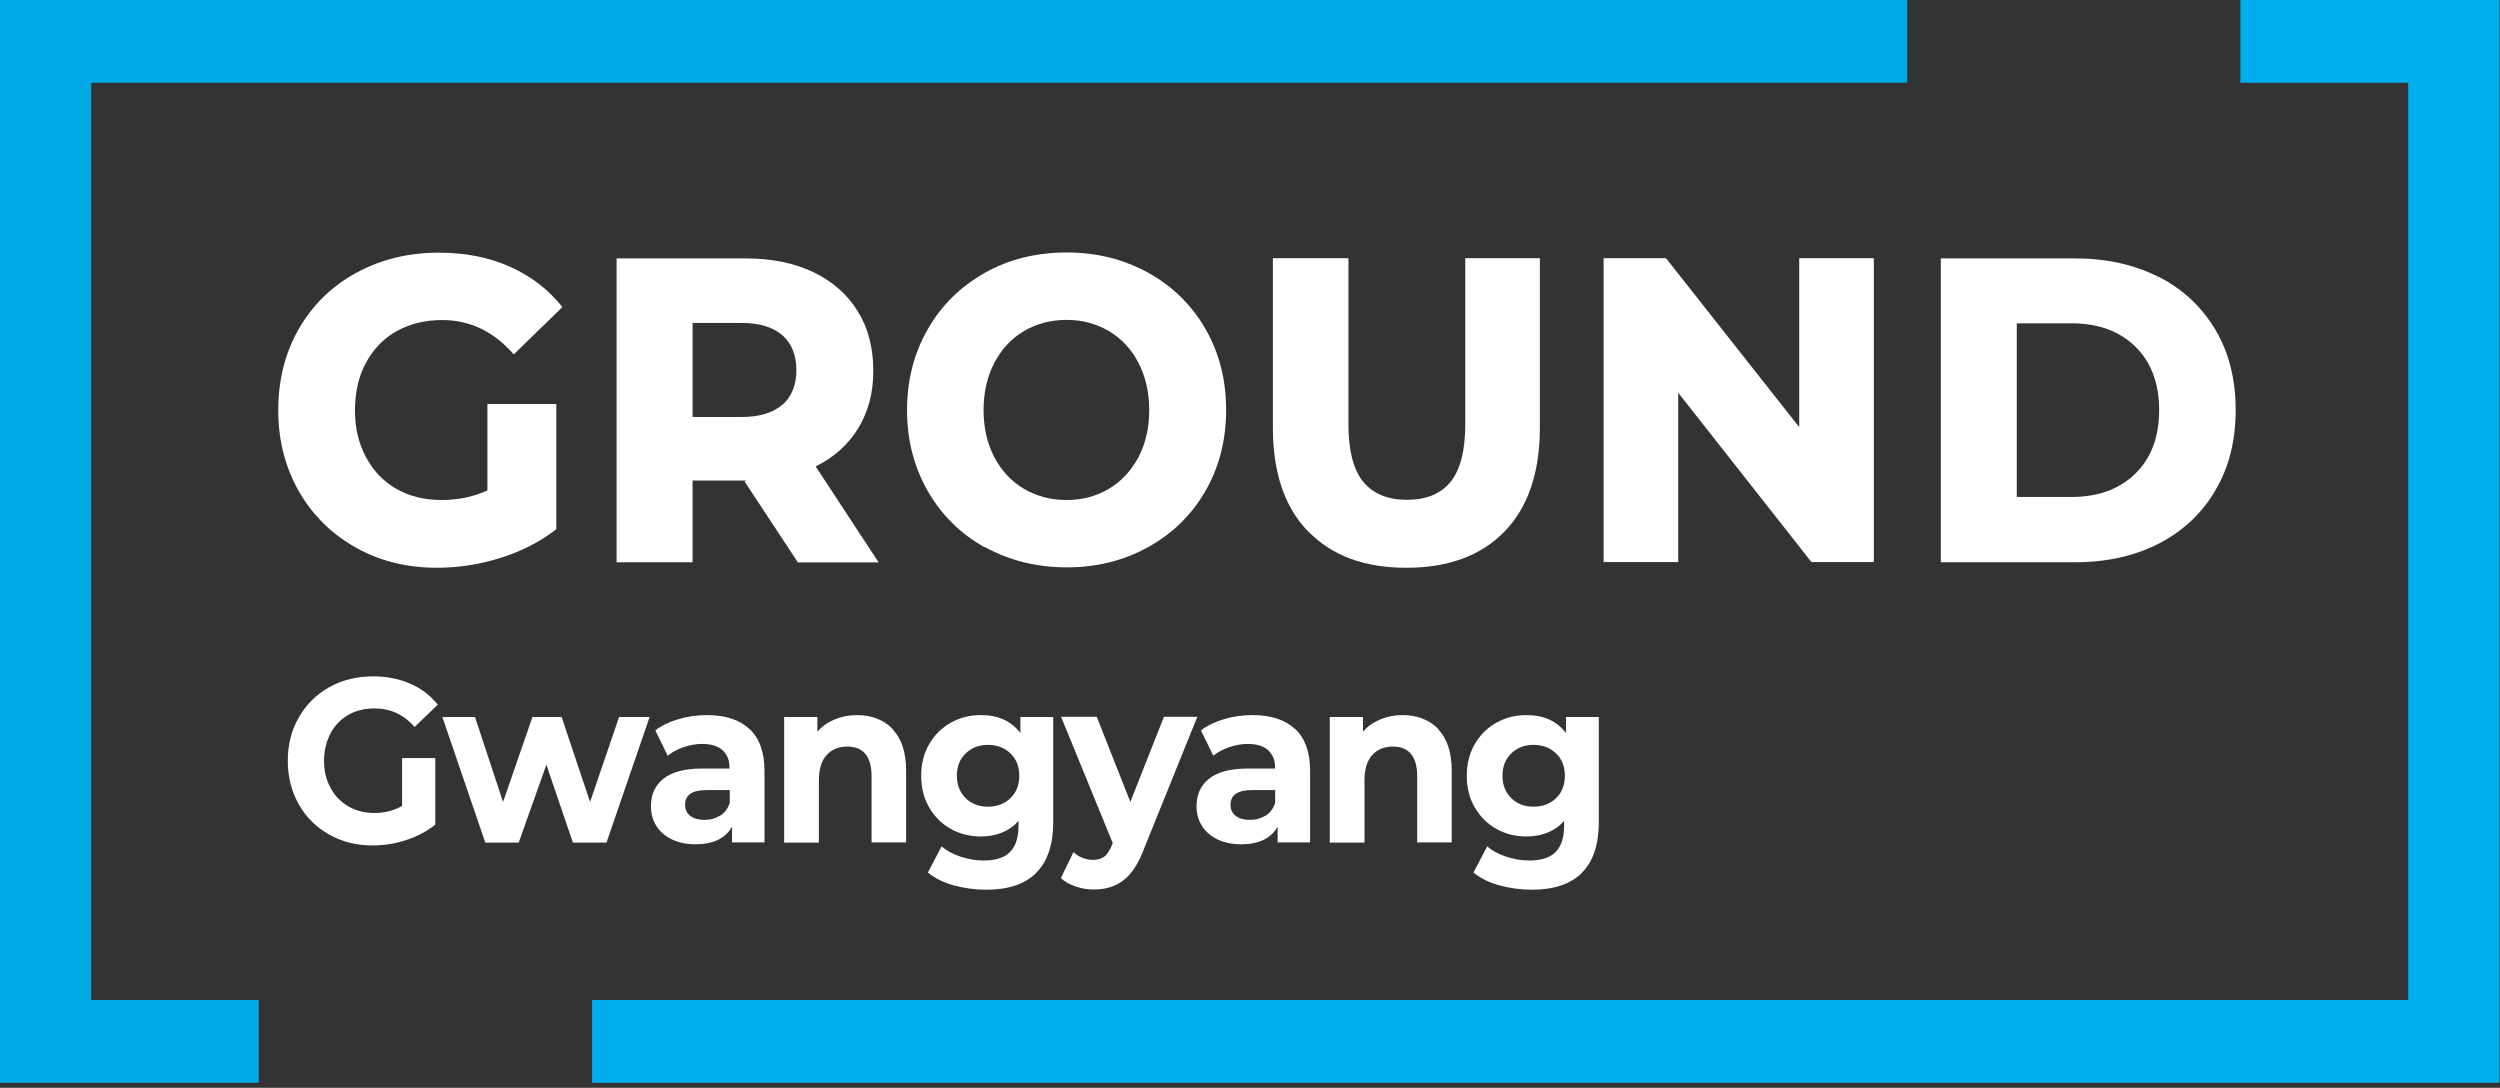 <svg width="131" height="57" viewBox="0 0 131 57" fill="none" xmlns="http://www.w3.org/2000/svg">
<rect x="0" y="0" width="131" height="57" fill="#333333" stroke="none"/>
<g clip-path="url(#clip0_2029_3682)">
<path d="M29.15 21.18V27.73C28.32 28.38 27.35 28.88 26.24 29.23C25.13 29.58 24.02 29.75 22.9 29.75C21.32 29.75 19.9 29.4 18.64 28.69C17.38 27.98 16.38 27 15.66 25.74C14.94 24.48 14.58 23.06 14.58 21.49C14.58 19.92 14.94 18.48 15.66 17.23C16.38 15.98 17.38 15 18.66 14.3C19.94 13.6 21.38 13.24 22.99 13.24C24.37 13.24 25.61 13.48 26.71 13.97C27.81 14.46 28.73 15.16 29.47 16.09L26.92 18.57C25.88 17.37 24.62 16.77 23.17 16.77C22.26 16.77 21.46 16.97 20.77 17.36C20.08 17.75 19.55 18.31 19.17 19.02C18.79 19.73 18.6 20.56 18.6 21.5C18.6 22.44 18.79 23.22 19.17 23.94C19.55 24.66 20.08 25.22 20.76 25.61C21.44 26 22.23 26.2 23.13 26.2C24.03 26.2 24.81 26.03 25.54 25.7V21.17H29.16L29.15 21.18Z" fill="white"/>
<path d="M39.09 25.181H36.291V29.461H32.31V13.541H39.09C40.441 13.541 41.611 13.781 42.62 14.261C43.62 14.741 44.391 15.421 44.941 16.301C45.49 17.181 45.761 18.221 45.761 19.421C45.761 20.621 45.49 21.581 44.971 22.441C44.441 23.301 43.7 23.971 42.74 24.441L46.041 29.471H41.81L39.011 25.221C39.011 25.221 39.041 25.201 39.1 25.201L39.09 25.181ZM41.001 21.211C41.48 20.781 41.73 20.181 41.73 19.401C41.73 18.621 41.49 18.001 41.001 17.571C40.511 17.141 39.791 16.921 38.84 16.921H36.291V21.851H38.84C39.8 21.851 40.511 21.631 41.001 21.201V21.211Z" fill="white"/>
<path d="M51.599 28.68C50.329 27.971 49.329 26.98 48.609 25.721C47.889 24.46 47.529 23.05 47.529 21.491C47.529 19.93 47.889 18.52 48.609 17.261C49.329 16 50.329 15.021 51.599 14.3C52.869 13.581 54.309 13.23 55.899 13.23C57.489 13.23 58.899 13.591 60.179 14.3C61.459 15.011 62.449 15.991 63.169 17.241C63.889 18.491 64.249 19.91 64.249 21.48C64.249 23.05 63.889 24.471 63.169 25.721C62.449 26.971 61.449 27.951 60.179 28.66C58.909 29.37 57.479 29.73 55.899 29.73C54.319 29.73 52.879 29.37 51.599 28.66V28.68ZM58.109 25.61C58.769 25.221 59.279 24.66 59.659 23.951C60.029 23.241 60.219 22.421 60.219 21.491C60.219 20.561 60.029 19.741 59.659 19.02C59.289 18.3 58.769 17.741 58.109 17.351C57.449 16.96 56.709 16.761 55.889 16.761C55.069 16.761 54.309 16.96 53.649 17.351C52.989 17.741 52.479 18.3 52.099 19.02C51.729 19.741 51.539 20.561 51.539 21.491C51.539 22.421 51.729 23.23 52.099 23.951C52.469 24.66 52.989 25.221 53.649 25.61C54.309 26 55.059 26.201 55.889 26.201C56.719 26.201 57.449 26 58.109 25.61Z" fill="white"/>
<path d="M68.539 27.841C67.309 26.571 66.699 24.761 66.699 22.401V13.531H70.659V22.241C70.659 23.621 70.919 24.621 71.439 25.251C71.959 25.881 72.729 26.191 73.729 26.191C74.729 26.191 75.489 25.881 76.009 25.251C76.519 24.621 76.779 23.621 76.779 22.241V13.531H80.689V22.401C80.689 24.751 80.079 26.561 78.849 27.841C77.619 29.111 75.899 29.751 73.689 29.751C71.479 29.751 69.779 29.111 68.549 27.841H68.539Z" fill="white"/>
<path d="M98.199 29.451H94.919L87.939 20.581V29.451H84.029V13.531H87.299L94.279 22.381V13.531H98.189V29.451H98.199Z" fill="white"/>
<path d="M113.129 14.511C114.399 15.161 115.379 16.091 116.089 17.281C116.799 18.481 117.149 19.881 117.149 21.491C117.149 23.101 116.799 24.481 116.089 25.691C115.379 26.901 114.399 27.821 113.129 28.481C111.859 29.131 110.399 29.461 108.749 29.461H101.699V13.541H108.749C110.399 13.541 111.859 13.871 113.129 14.521V14.511ZM111.889 24.821C112.719 24.011 113.139 22.901 113.139 21.491C113.139 20.081 112.719 18.971 111.889 18.161C111.059 17.351 109.939 16.941 108.549 16.941H105.679V26.041H108.549C109.939 26.041 111.059 25.631 111.889 24.821Z" fill="white"/>
<path d="M22.81 39.741V43.211C22.37 43.561 21.86 43.831 21.28 44.021C20.7 44.211 20.11 44.301 19.52 44.301C18.68 44.301 17.92 44.111 17.25 43.731C16.57 43.351 16.04 42.831 15.66 42.151C15.28 41.481 15.08 40.721 15.08 39.871C15.08 39.021 15.27 38.261 15.66 37.591C16.04 36.921 16.57 36.391 17.25 36.011C17.93 35.631 18.7 35.441 19.55 35.441C20.27 35.441 20.91 35.571 21.49 35.821C22.07 36.071 22.55 36.441 22.94 36.921L21.73 38.091C21.16 37.451 20.46 37.121 19.63 37.121C19.11 37.121 18.65 37.231 18.25 37.461C17.85 37.691 17.54 38.011 17.32 38.431C17.1 38.851 16.98 39.321 16.98 39.861C16.98 40.401 17.09 40.861 17.32 41.281C17.54 41.701 17.86 42.021 18.25 42.251C18.64 42.481 19.11 42.601 19.62 42.601C20.13 42.601 20.64 42.481 21.07 42.231V39.721H22.79L22.81 39.741Z" fill="white"/>
<path d="M31.77 44.152H30.02L28.63 40.072L27.18 44.152H25.43L23.18 37.572H24.89L26.36 42.022L27.9 37.572H29.43L30.92 42.022L32.44 37.572H34.04L31.78 44.152H31.77Z" fill="white"/>
<path d="M39.279 38.201C39.799 38.691 40.059 39.421 40.059 40.391V44.141H38.359V43.321C38.009 43.931 37.369 44.241 36.449 44.241C35.969 44.241 35.549 44.151 35.199 43.981C34.849 43.811 34.579 43.571 34.389 43.271C34.199 42.971 34.109 42.631 34.109 42.241C34.109 41.631 34.329 41.151 34.769 40.801C35.209 40.451 35.889 40.271 36.799 40.271H38.229C38.229 39.981 38.179 39.751 38.079 39.591C37.859 39.181 37.429 38.981 36.799 38.981C36.469 38.981 36.139 39.041 35.819 39.151C35.499 39.261 35.219 39.411 34.989 39.601L34.339 38.271C34.669 38.021 35.079 37.821 35.559 37.681C36.039 37.541 36.529 37.471 37.039 37.471C38.009 37.471 38.749 37.711 39.269 38.201H39.279ZM37.739 42.741C37.979 42.591 38.139 42.371 38.239 42.071V41.401H37.009C36.269 41.401 35.899 41.661 35.899 42.171C35.899 42.421 35.989 42.611 36.169 42.751C36.349 42.891 36.599 42.961 36.919 42.961C37.239 42.961 37.509 42.881 37.749 42.731L37.739 42.741Z" fill="white"/>
<path d="M46.77 38.211C47.24 38.701 47.48 39.421 47.48 40.381V44.141H45.67V40.671C45.67 40.151 45.56 39.761 45.34 39.501C45.12 39.241 44.81 39.121 44.4 39.121C43.94 39.121 43.58 39.271 43.31 39.571C43.04 39.871 42.91 40.311 42.91 40.901V44.151H41.09V37.571H42.83V38.341C43.07 38.061 43.37 37.851 43.73 37.701C44.09 37.551 44.47 37.471 44.9 37.471C45.68 37.471 46.31 37.721 46.78 38.201L46.77 38.211Z" fill="white"/>
<path d="M54.3 45.741C53.7 46.331 52.83 46.621 51.69 46.621C51.09 46.621 50.52 46.541 49.969 46.391C49.419 46.241 48.98 46.011 48.62 45.721L49.34 44.351C49.609 44.581 49.94 44.761 50.34 44.891C50.739 45.021 51.139 45.091 51.539 45.091C52.179 45.091 52.639 44.941 52.929 44.641C53.219 44.341 53.37 43.891 53.37 43.291V43.011C53.139 43.281 52.859 43.481 52.52 43.621C52.179 43.761 51.809 43.831 51.4 43.831C50.819 43.831 50.289 43.701 49.819 43.431C49.34 43.171 48.969 42.791 48.69 42.311C48.41 41.831 48.27 41.281 48.27 40.651C48.27 40.021 48.41 39.471 48.69 38.991C48.969 38.511 49.34 38.141 49.819 37.871C50.3 37.601 50.819 37.471 51.4 37.471C52.3 37.471 52.989 37.781 53.469 38.411V37.571H55.19V43.051C55.19 44.261 54.889 45.151 54.289 45.741H54.3ZM52.95 41.821C53.26 41.521 53.41 41.131 53.41 40.651C53.41 40.171 53.26 39.781 52.95 39.481C52.639 39.181 52.249 39.031 51.77 39.031C51.289 39.031 50.91 39.181 50.599 39.481C50.289 39.781 50.139 40.171 50.139 40.651C50.139 41.131 50.3 41.521 50.599 41.821C50.9 42.121 51.3 42.271 51.77 42.271C52.239 42.271 52.639 42.121 52.95 41.821Z" fill="white"/>
<path d="M58.84 46.151C58.42 46.461 57.91 46.611 57.32 46.611C56.99 46.611 56.67 46.56 56.36 46.45C56.04 46.34 55.78 46.2 55.59 46.011L56.25 44.651C56.38 44.781 56.54 44.88 56.72 44.95C56.9 45.02 57.08 45.06 57.26 45.06C57.5 45.06 57.7 45.001 57.86 44.891C58.01 44.781 58.17 44.541 58.31 44.181L55.6 37.56H57.47L59.23 42.02L60.99 37.56H62.74L59.92 44.541C59.63 45.3 59.27 45.831 58.85 46.141L58.84 46.151Z" fill="white"/>
<path d="M67.869 38.201C68.389 38.691 68.649 39.421 68.649 40.391V44.141H66.949V43.321C66.599 43.931 65.959 44.241 65.039 44.241C64.559 44.241 64.139 44.151 63.789 43.981C63.439 43.811 63.169 43.571 62.979 43.271C62.789 42.971 62.699 42.631 62.699 42.241C62.699 41.631 62.919 41.151 63.359 40.801C63.799 40.451 64.479 40.271 65.389 40.271H66.819C66.819 39.981 66.769 39.751 66.669 39.591C66.449 39.181 66.019 38.981 65.389 38.981C65.059 38.981 64.729 39.041 64.409 39.151C64.089 39.261 63.809 39.411 63.579 39.601L62.929 38.271C63.259 38.021 63.669 37.821 64.149 37.681C64.629 37.541 65.119 37.471 65.629 37.471C66.599 37.471 67.339 37.711 67.859 38.201H67.869ZM66.319 42.741C66.559 42.591 66.719 42.371 66.819 42.071V41.401H65.589C64.849 41.401 64.479 41.661 64.479 42.171C64.479 42.421 64.569 42.611 64.749 42.751C64.929 42.891 65.179 42.961 65.499 42.961C65.819 42.961 66.089 42.881 66.329 42.731L66.319 42.741Z" fill="white"/>
<path d="M75.36 38.211C75.83 38.701 76.07 39.421 76.07 40.381V44.141H74.26V40.671C74.26 40.151 74.15 39.761 73.93 39.501C73.71 39.241 73.4 39.121 72.99 39.121C72.53 39.121 72.17 39.271 71.9 39.571C71.63 39.871 71.5 40.311 71.5 40.901V44.151H69.68V37.571H71.42V38.341C71.66 38.061 71.96 37.851 72.32 37.701C72.68 37.551 73.06 37.471 73.49 37.471C74.27 37.471 74.9 37.721 75.37 38.201L75.36 38.211Z" fill="white"/>
<path d="M82.889 45.741C82.289 46.331 81.419 46.621 80.279 46.621C79.679 46.621 79.109 46.541 78.559 46.391C78.009 46.241 77.569 46.011 77.209 45.721L77.929 44.351C78.199 44.581 78.529 44.761 78.929 44.891C79.329 45.021 79.729 45.091 80.129 45.091C80.769 45.091 81.229 44.941 81.519 44.641C81.809 44.341 81.959 43.891 81.959 43.291V43.011C81.729 43.281 81.449 43.481 81.109 43.621C80.769 43.761 80.399 43.831 79.989 43.831C79.409 43.831 78.879 43.701 78.409 43.431C77.929 43.171 77.559 42.791 77.279 42.311C76.999 41.831 76.859 41.281 76.859 40.651C76.859 40.021 76.999 39.471 77.279 38.991C77.559 38.511 77.929 38.141 78.409 37.871C78.889 37.601 79.409 37.471 79.989 37.471C80.889 37.471 81.579 37.781 82.059 38.411V37.571H83.779V43.051C83.779 44.261 83.479 45.151 82.879 45.741H82.889ZM81.539 41.821C81.849 41.521 81.999 41.131 81.999 40.651C81.999 40.171 81.849 39.781 81.539 39.481C81.229 39.181 80.839 39.031 80.359 39.031C79.879 39.031 79.499 39.181 79.189 39.481C78.879 39.781 78.729 40.171 78.729 40.651C78.729 41.131 78.889 41.521 79.189 41.821C79.489 42.121 79.889 42.271 80.359 42.271C80.829 42.271 81.229 42.121 81.539 41.821Z" fill="white"/>
<path d="M4.78 52.4V4.34H99.94V0H0V56.74H13.56V52.4H4.78Z" fill="#00A8E5"/>
<path d="M130.969 0H117.399V4.34H126.189V52.4H31.029V56.74H130.969V0Z" fill="#00AEEF"/>
</g>
<defs>
<clipPath id="clip0_2029_3682">
<rect width="130.97" height="56.74" fill="white"/>
</clipPath>
</defs>
</svg>
